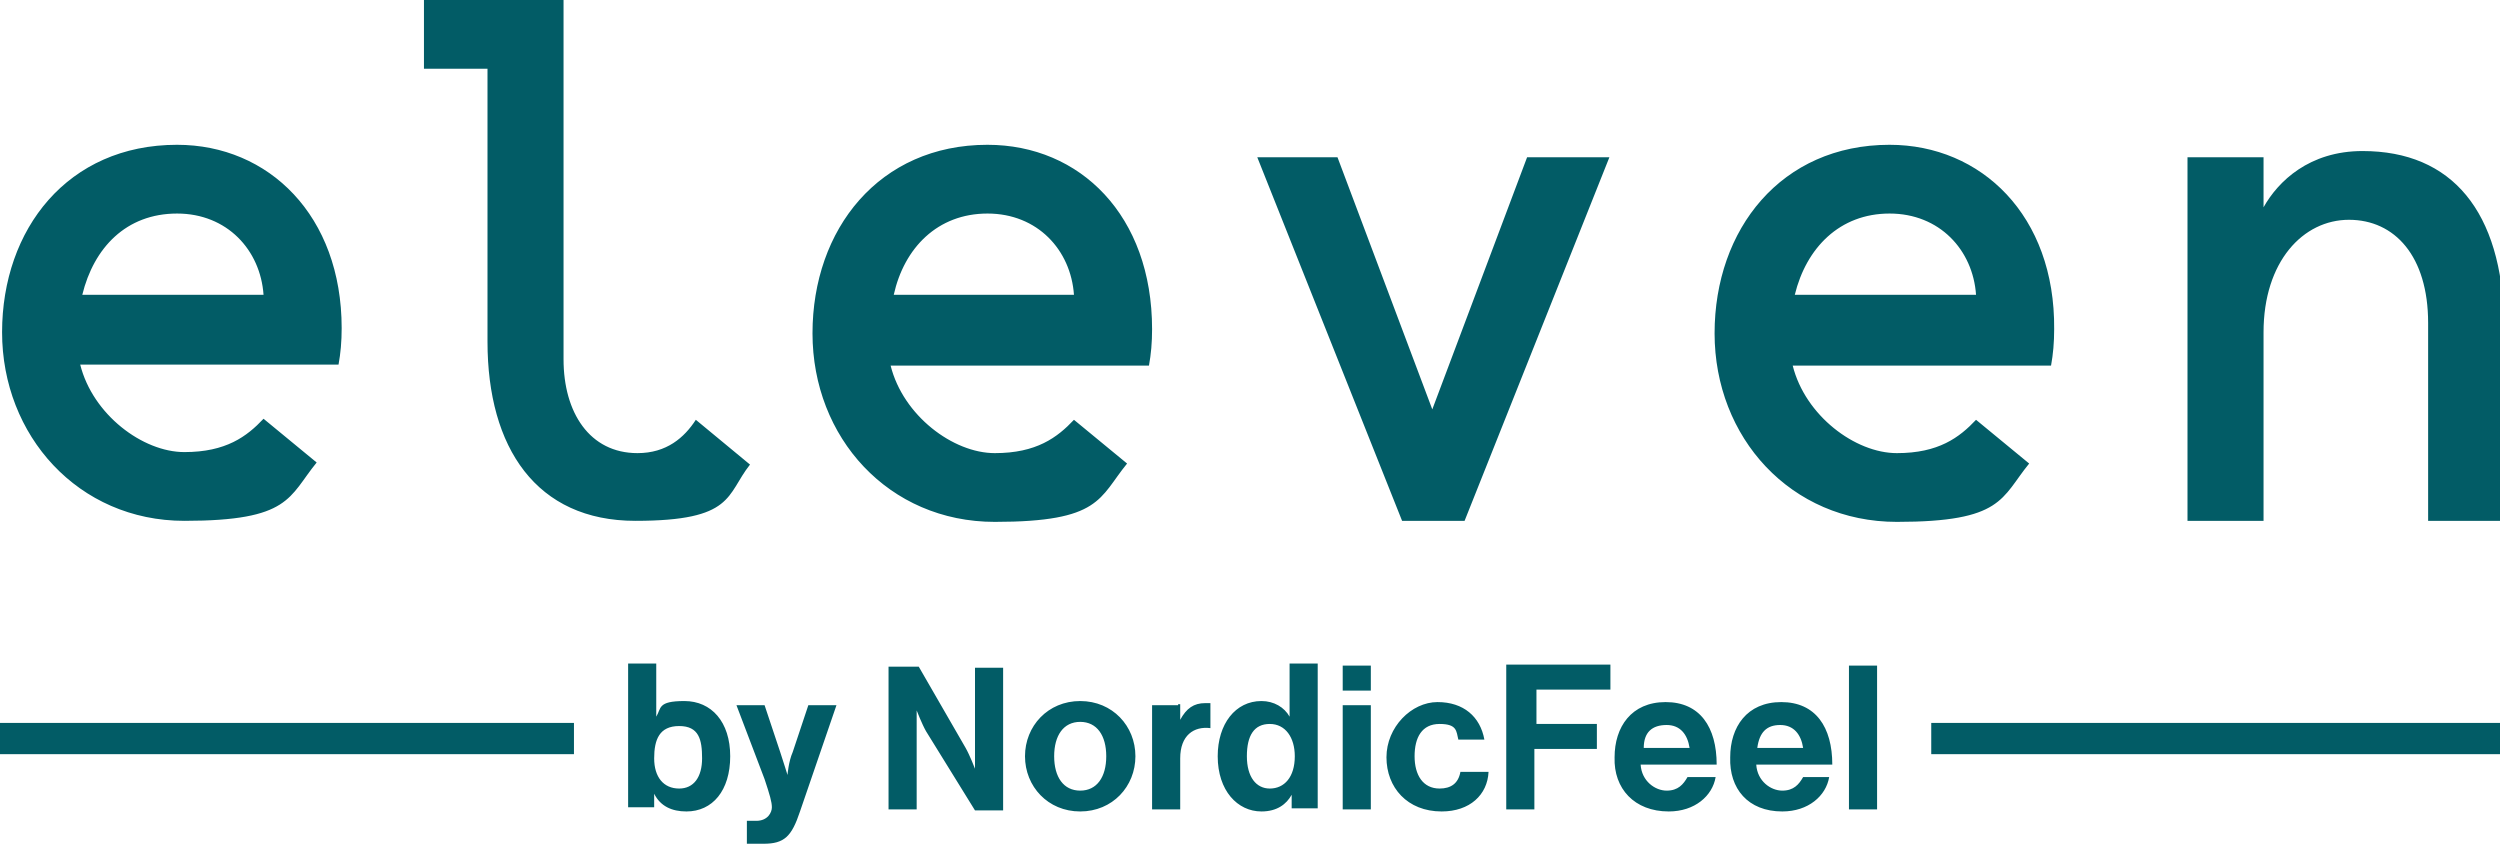 <?xml version="1.0" encoding="UTF-8"?>
<svg id="elevenLogo" xmlns="http://www.w3.org/2000/svg" version="1.1" viewBox="0 0 240 81">
  <!-- Generator: Adobe Illustrator 29.0.1, SVG Export Plug-In . SVG Version: 2.1.0 Build 192)  -->
  <defs>
    <style>
      .st0 {
        fill: #025c66;
      }

      .st1 {
        fill: none;
        stroke: #025c66;
        stroke-miterlimit: 10;
        stroke-width: 3px;
      }
    </style>
  </defs>
  <path class="st0" d="M177.5,77.7h2.7v-13.8h-2.7v13.8ZM171.1,77.9c2.5,0,4.2-1.5,4.5-3.3h-2.5c-.4.7-.9,1.3-2,1.3s-2.4-.9-2.5-2.5h7.3c0-3.6-1.6-6-4.9-6s-4.9,2.4-4.9,5.3c-.1,3,1.7,5.2,5,5.2h0ZM170.9,69.6c1.3,0,2,.9,2.2,2.2h-4.4c.2-1.5.9-2.2,2.2-2.2ZM160.2,77.9c2.5,0,4.2-1.5,4.5-3.3h-2.7c-.4.7-.9,1.3-2,1.3s-2.4-.9-2.5-2.5h7.3c0-3.6-1.6-6-4.9-6s-4.9,2.4-4.9,5.3c-.1,3,1.9,5.2,5.2,5.2h0ZM160,69.6c1.3,0,2,.9,2.2,2.2h-4.4c0-1.5.8-2.2,2.2-2.2ZM144.6,77.7h2.7v-5.8h6v-2.4h-5.8v-3.3h7.1v-2.4h-10v13.9ZM138.4,77.9c2.7,0,4.4-1.6,4.5-3.8h-2.7c-.2,1.1-.9,1.6-2,1.6-1.6,0-2.4-1.3-2.4-3.1s.7-3.1,2.4-3.1,1.6.7,1.8,1.5h2.5c-.4-2.2-2-3.6-4.5-3.6s-4.9,2.4-4.9,5.3,2,5.2,5.3,5.2h0ZM128.9,77.7h2.7v-10h-2.7v10ZM128.9,66.3h2.7v-2.4h-2.7v2.4ZM121.1,77.9c1.5,0,2.4-.7,2.9-1.6h0v1.3h2.5v-13.9h-2.7v5.1h0c-.5-.9-1.5-1.5-2.7-1.5-2.5,0-4.2,2.2-4.2,5.3,0,3.3,1.9,5.3,4.2,5.3ZM121.9,75.7c-1.3,0-2.2-1.1-2.2-3.1s.7-3.1,2.2-3.1,2.4,1.3,2.4,3.1c0,2-1,3.1-2.4,3.1ZM113.1,67.7h-2.5v10h2.7v-4.9c0-2.2,1.3-3.1,2.9-2.9h0v-2.4h-.5c-1.1,0-1.8.5-2.4,1.6h0v-1.5h-.2ZM103.7,77.9c3.1,0,5.3-2.4,5.3-5.3s-2.2-5.3-5.3-5.3-5.3,2.4-5.3,5.3,2.2,5.3,5.3,5.3ZM103.7,75.9c-1.6,0-2.5-1.3-2.5-3.3s.9-3.3,2.5-3.3,2.5,1.3,2.5,3.3-.9,3.3-2.5,3.3ZM85.3,77.7h2.7v-9.5h0s.5,1.3.9,2l4.7,7.6h2.7v-13.7h-2.7v9.7h0s-.5-1.3-.9-2l-4.5-7.8h-2.9v13.7ZM71.7,81h1.6c2,0,2.7-.7,3.5-3.1l3.5-10.2h-2.7l-1.5,4.5c-.4.9-.5,2.2-.5,2.2h0s-.4-1.3-.7-2.2l-1.5-4.5h-2.7l2.7,7.1c.5,1.5.7,2.2.7,2.7s-.4,1.3-1.5,1.3h-.9v2.2ZM65.9,77.9c2.5,0,4.2-2,4.2-5.3s-1.8-5.3-4.4-5.3-2.2.7-2.7,1.5h0v-5.1h-2.7v13.8h2.5v-1.3h0c.6,1.2,1.7,1.7,3.1,1.7ZM65.2,75.7c-1.5,0-2.4-1.1-2.4-2.9s.5-3.1,2.4-3.1,2.2,1.3,2.2,3.1-.8,2.9-2.2,2.9ZM40.7,0v6.6h6.1v26.2c0,10.2,4.7,17.2,14.2,17.2s8.7-2.5,11-5.4l-5.2-4.3h0c-1.1,1.7-2.8,3.2-5.6,3.2-4.6,0-7.1-3.9-7.1-9V0h-13.3ZM17,13.9C6.5,13.9.2,22,.2,31.9s7.3,18.1,17.5,18.1,10-2.3,12.7-5.6l-5.1-4.2c-1.6,1.7-3.6,3.2-7.6,3.2s-8.8-3.6-10-8.4h24.8c.2-1.1.3-2.2.3-3.5,0-10.8-7-17.6-15.8-17.6ZM94.8,13.9c-10.4,0-16.8,8.1-16.8,18.1s7.3,18.1,17.5,18.1,10-2.3,12.7-5.6l-5.1-4.2c-1.6,1.7-3.6,3.2-7.6,3.2s-8.8-3.6-10-8.4h24.8c.2-1.1.3-2.2.3-3.5,0-10.9-6.9-17.7-15.8-17.7ZM181.4,13.9c-10.4,0-16.8,8.1-16.8,18.1s7.3,18.1,17.5,18.1,10-2.3,12.7-5.6l-5.1-4.2c-1.6,1.7-3.6,3.2-7.6,3.2s-8.8-3.6-10-8.4h24.8c.2-1.1.3-2.2.3-3.5.1-10.9-7-17.7-15.8-17.7h0ZM226.8,14.5c-5.1,0-8.1,2.9-9.5,5.4v-4.8h-7.3v34.9h7.3v-18.1c0-6.8,3.8-10.8,8.2-10.8s7.6,3.5,7.6,9.9v19h7.3v-19c-.2-10.7-5-16.5-13.6-16.5ZM120.7,15.1l13.9,34.9h6l13.9-34.9h-7.9l-9.1,24.2-9.1-24.2s-7.7,0-7.7,0ZM17,20.5c4.8,0,8,3.5,8.3,7.8H7.9c1.1-4.5,4.2-7.8,9.1-7.8ZM94.8,20.5c4.8,0,8,3.5,8.3,7.8h-17.3c1-4.5,4.2-7.8,9-7.8ZM181.4,20.5c4.8,0,8,3.5,8.3,7.8h-17.4c1.1-4.5,4.3-7.8,9.1-7.8h0Z"/>
  <path class="st1" d="M240,70.9h-54.6M55.1,70.9H0"/>
</svg>